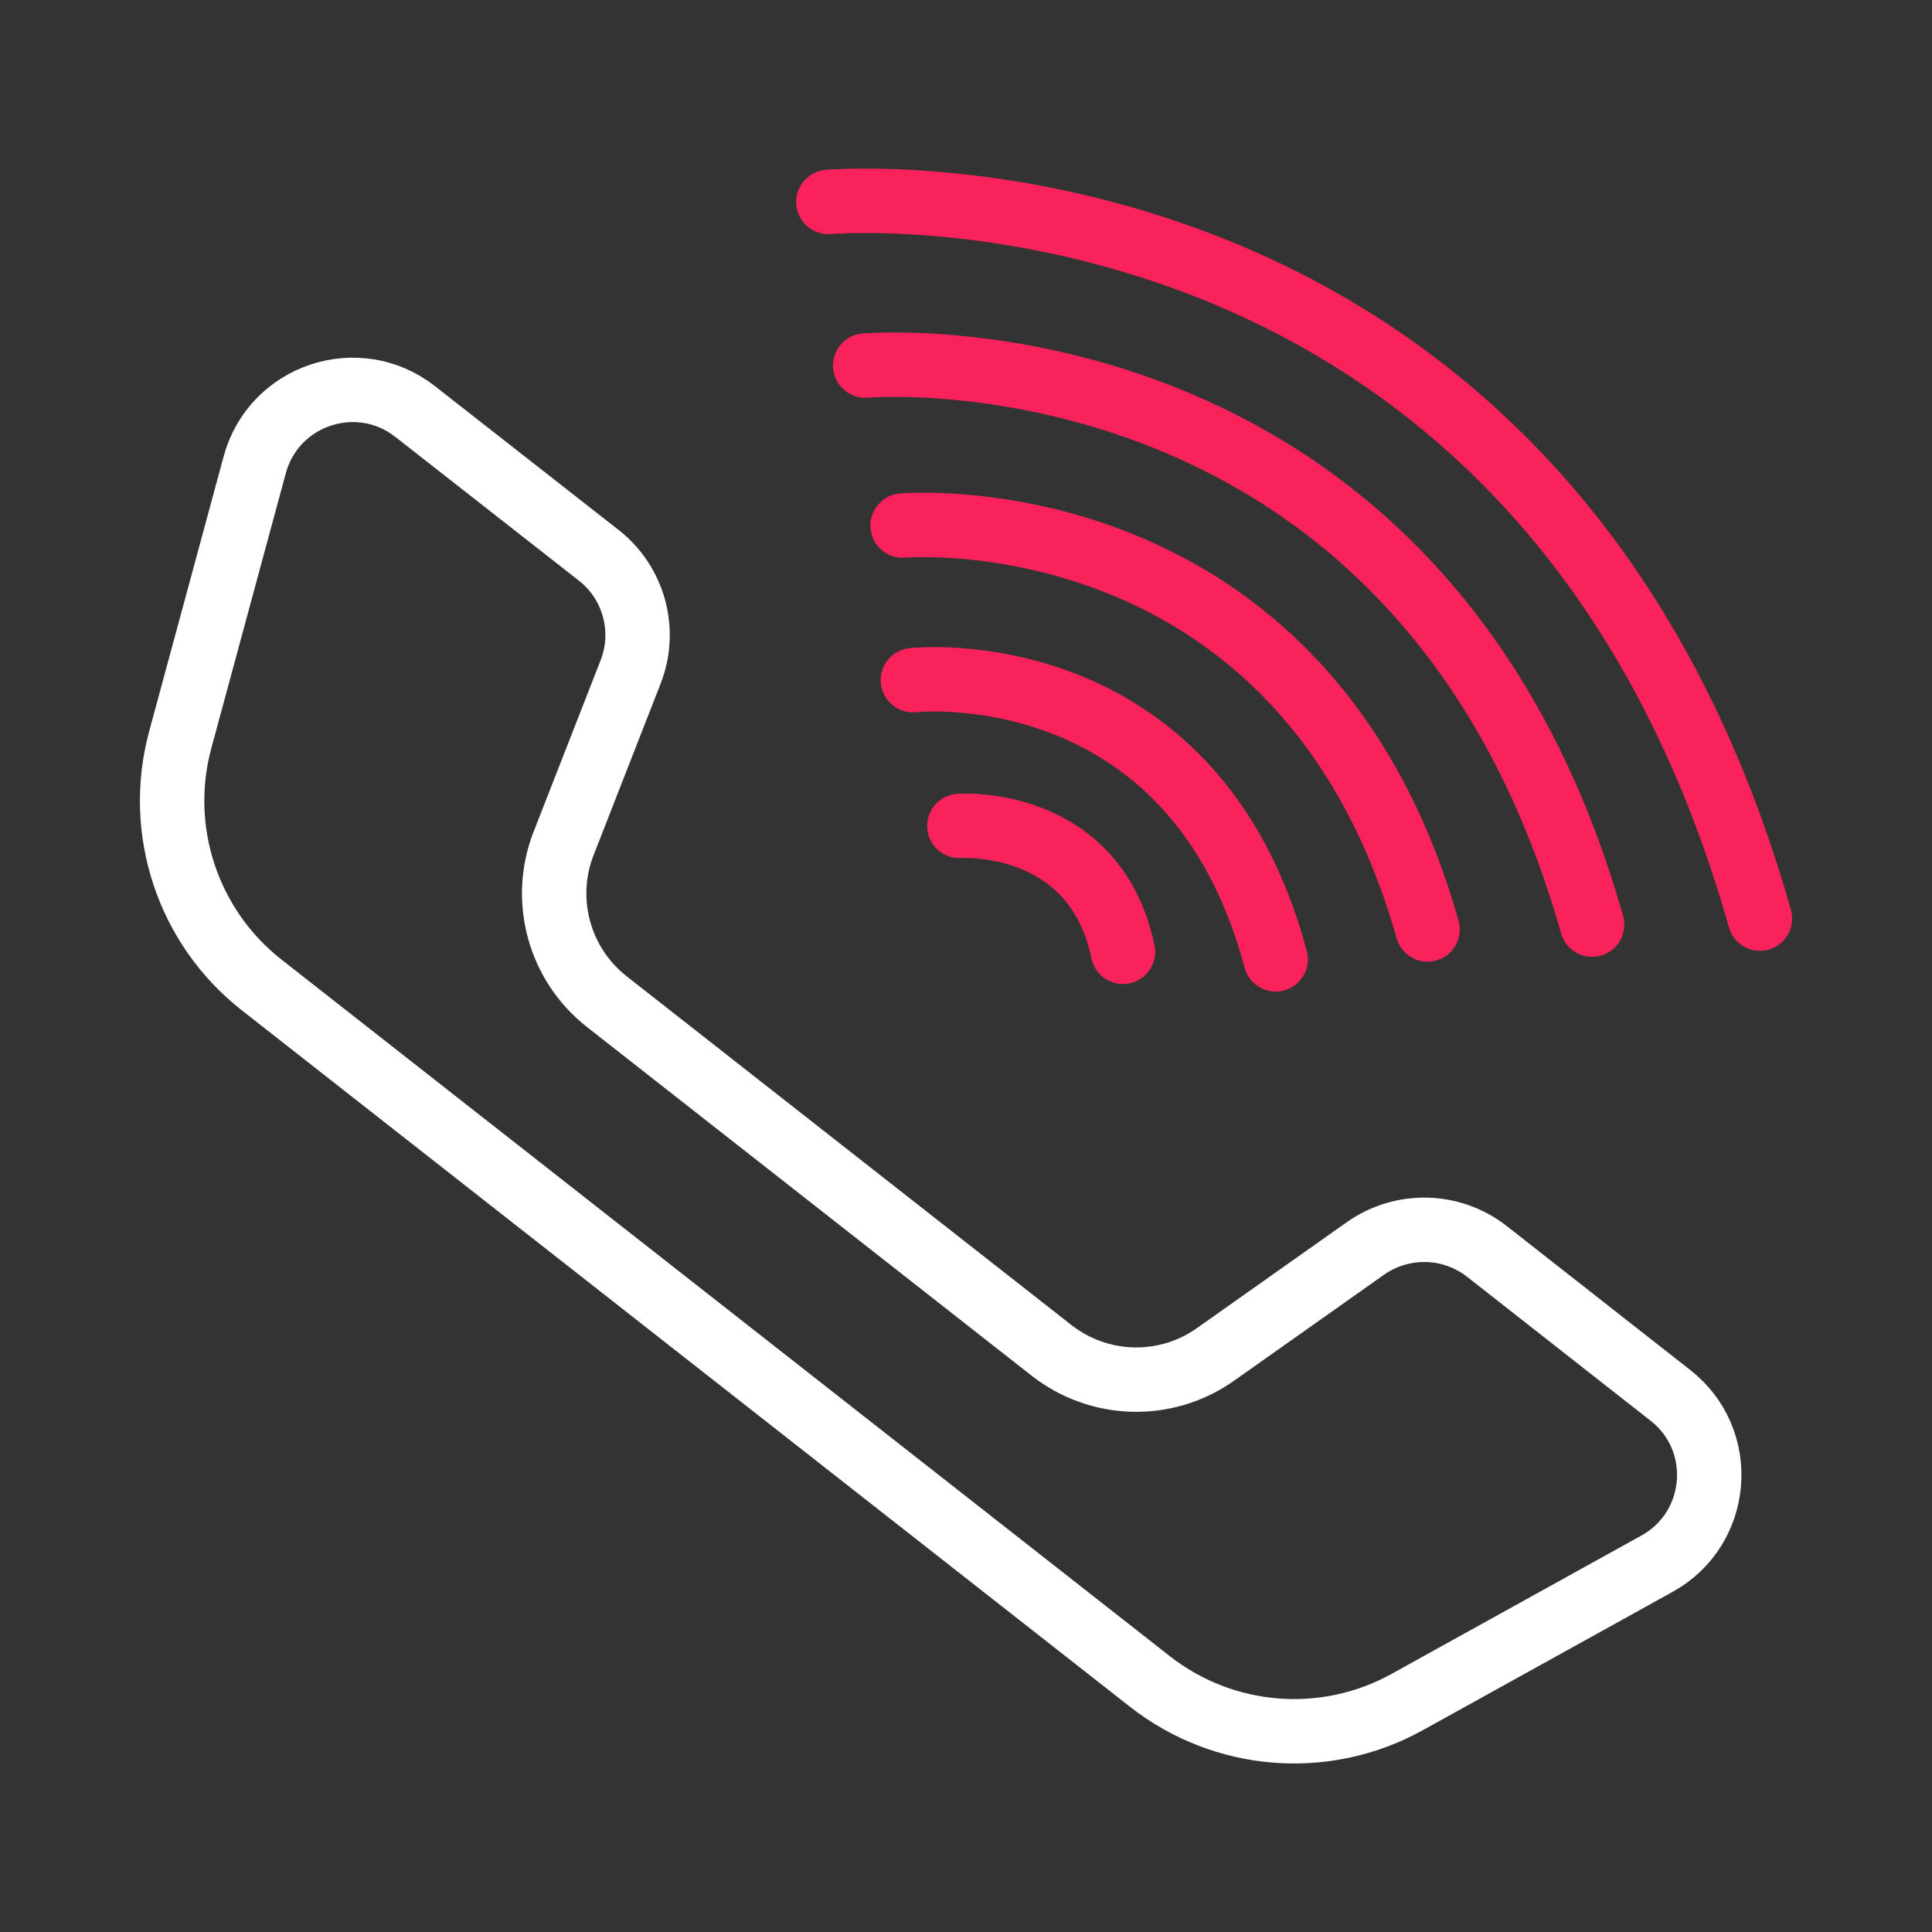 <svg width="75" height="75" viewBox="0 0 75 75" fill="none" xmlns="http://www.w3.org/2000/svg">
<rect x="0" y="0" width="75" height="75" fill="#333333" stroke="none"/>
<path d="M44.637 65.273C47.508 67.523 51.445 67.84 54.633 66.07L64.324 60.703C66.785 59.344 67.066 55.898 64.84 54.164L57.715 48.574C56.344 47.508 54.445 47.461 53.016 48.457L47.18 52.582C45.258 53.941 42.668 53.871 40.816 52.418L23.555 38.883C21.703 37.429 21.023 34.933 21.879 32.742L24.48 26.086C25.113 24.469 24.609 22.629 23.25 21.562L16.113 15.973C13.898 14.238 10.629 15.328 9.891 18.035L6.996 28.723C6.047 32.238 7.289 35.988 10.16 38.238L44.637 65.273Z" stroke="white" stroke-width="2.5" stroke-miterlimit="10" stroke-linecap="round" stroke-linejoin="round"/>
<path d="M37.242 32.062C37.242 32.062 42.492 31.688 43.594 36.949" stroke="#FA225B" stroke-width="2.5" stroke-miterlimit="10" stroke-linecap="round" stroke-linejoin="round"/>
<path d="M35.438 26.402C35.438 26.402 46.312 25.207 49.523 37.242" stroke="#FA225B" stroke-width="2.5" stroke-miterlimit="10" stroke-linecap="round" stroke-linejoin="round"/>
<path d="M35.039 20.402C35.039 20.402 50.602 19.055 55.418 36.082" stroke="#FA225B" stroke-width="2.5" stroke-miterlimit="10" stroke-linecap="round" stroke-linejoin="round"/>
<path d="M33.586 14.191C33.586 14.191 55.125 12.328 61.805 35.895" stroke="#FA225B" stroke-width="2.5" stroke-miterlimit="10" stroke-linecap="round" stroke-linejoin="round"/>
<path d="M32.156 7.84C32.156 7.84 59.766 5.449 68.32 35.66" stroke="#FA225B" stroke-width="2.5" stroke-miterlimit="10" stroke-linecap="round" stroke-linejoin="round"/>
</svg>
